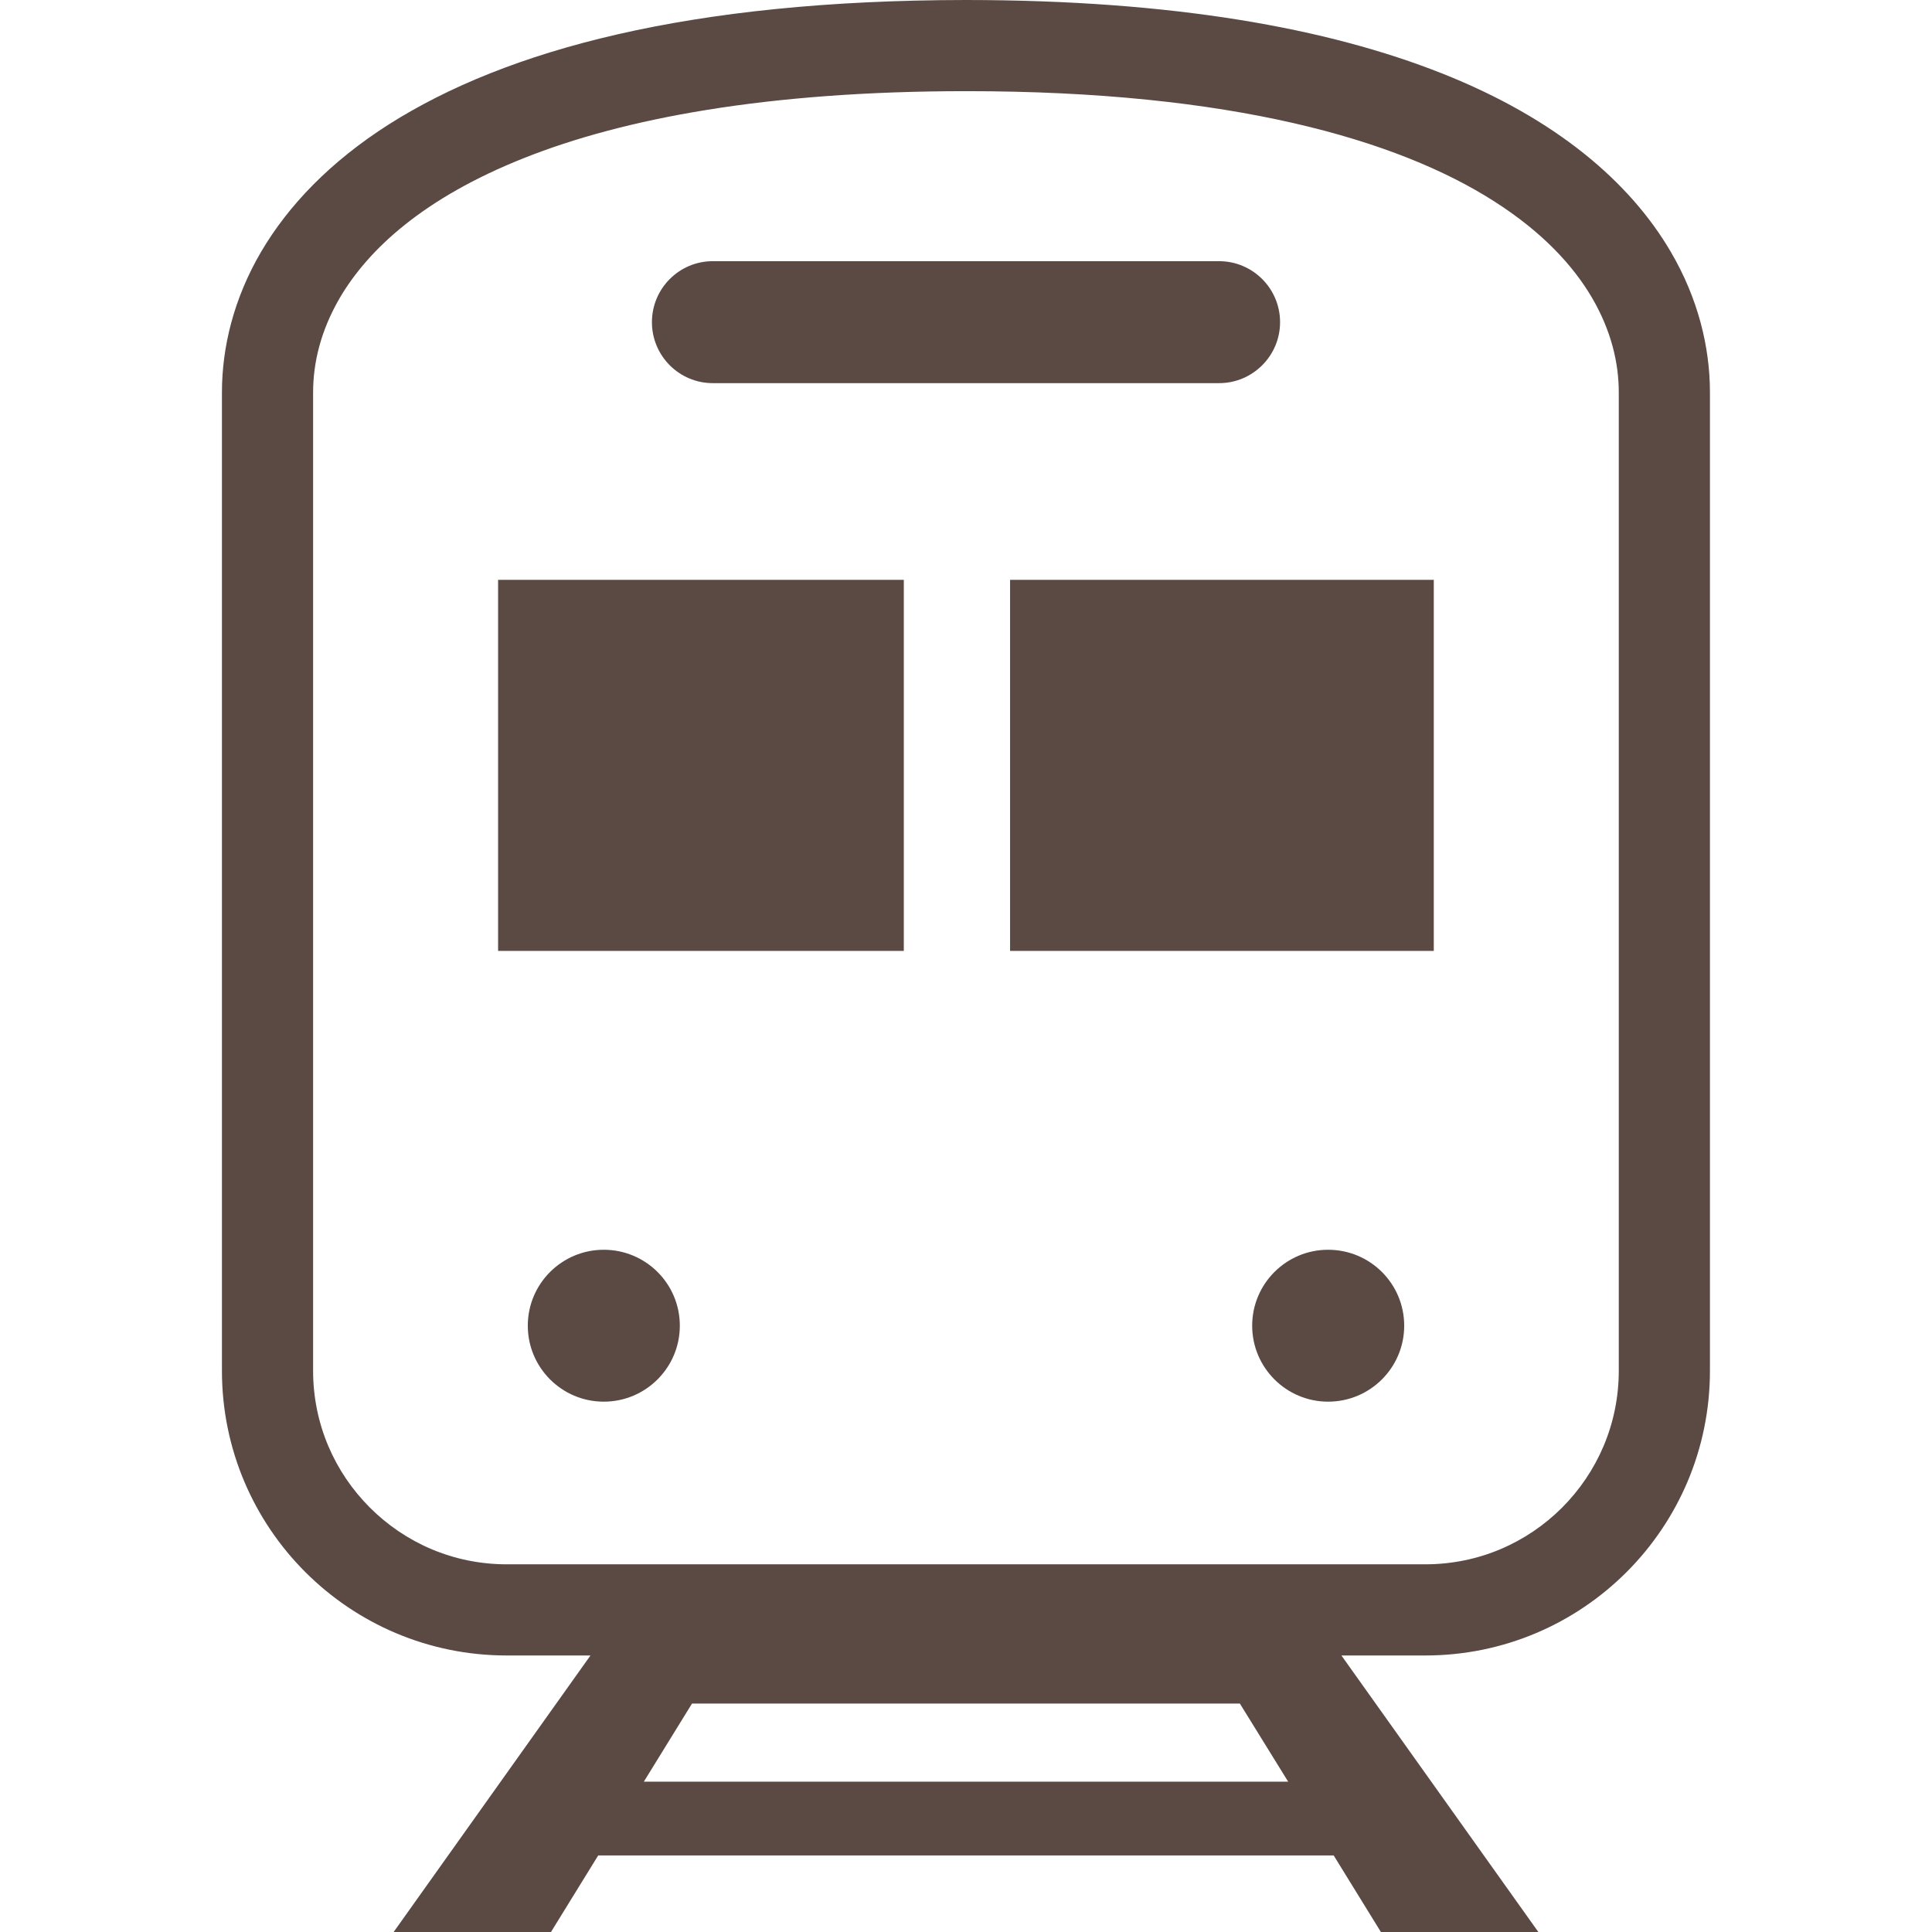<svg width="16" height="16" viewBox="0 0 16 16" fill="none" xmlns="http://www.w3.org/2000/svg">
<path d="M13.837 2.086C13.499 1.508 12.886 0.982 11.942 0.608C10.996 0.233 9.717 0.001 8 0C5.711 0.002 4.197 0.411 3.222 1.029C2.736 1.338 2.388 1.701 2.162 2.086C1.937 2.47 1.838 2.873 1.838 3.25V11.352C1.838 12.654 2.893 13.71 4.197 13.71H4.89L3.26 16H4.563L4.954 15.366H11.045L11.436 16H12.74L11.109 13.71H11.803C13.106 13.71 14.161 12.654 14.161 11.352V3.25C14.161 2.873 14.062 2.47 13.837 2.086ZM5.332 14.755L5.731 14.108H10.268L10.668 14.755H5.332ZM13.406 11.352C13.406 11.795 13.227 12.194 12.937 12.485C12.646 12.776 12.247 12.955 11.803 12.955H4.197C3.753 12.955 3.354 12.776 3.063 12.485C2.772 12.194 2.593 11.795 2.593 11.352V3.25C2.593 3.004 2.656 2.738 2.814 2.467C3.051 2.063 3.51 1.639 4.337 1.31C5.162 0.981 6.351 0.755 8 0.755C10.2 0.754 11.577 1.158 12.372 1.666C12.771 1.92 13.027 2.197 13.185 2.467C13.343 2.738 13.406 3.004 13.406 3.25V11.352H13.406Z" fill="#5B4943"/>
<path d="M5.903 3.173H10.096C10.374 3.173 10.601 2.947 10.601 2.668C10.601 2.389 10.374 2.163 10.096 2.163H5.903C5.625 2.163 5.399 2.389 5.399 2.668C5.399 2.947 5.625 3.173 5.903 3.173Z" fill="#5B4943"/>
<path d="M5 11.608C5.348 11.608 5.63 11.326 5.63 10.979C5.63 10.631 5.348 10.35 5 10.35C4.653 10.35 4.371 10.631 4.371 10.979C4.371 11.326 4.653 11.608 5 11.608Z" fill="#5B4943"/>
<path d="M10.999 11.608C11.347 11.608 11.629 11.326 11.629 10.979C11.629 10.631 11.347 10.35 10.999 10.35C10.652 10.35 10.37 10.631 10.37 10.979C10.37 11.326 10.652 11.608 10.999 11.608Z" fill="#5B4943"/>
<path d="M7.485 4.802H4.125V7.875H7.485V4.802Z" fill="#5B4943"/>
<path d="M11.874 4.802H8.365V7.875H11.874V4.802Z" fill="#5B4943"/>
</svg>
